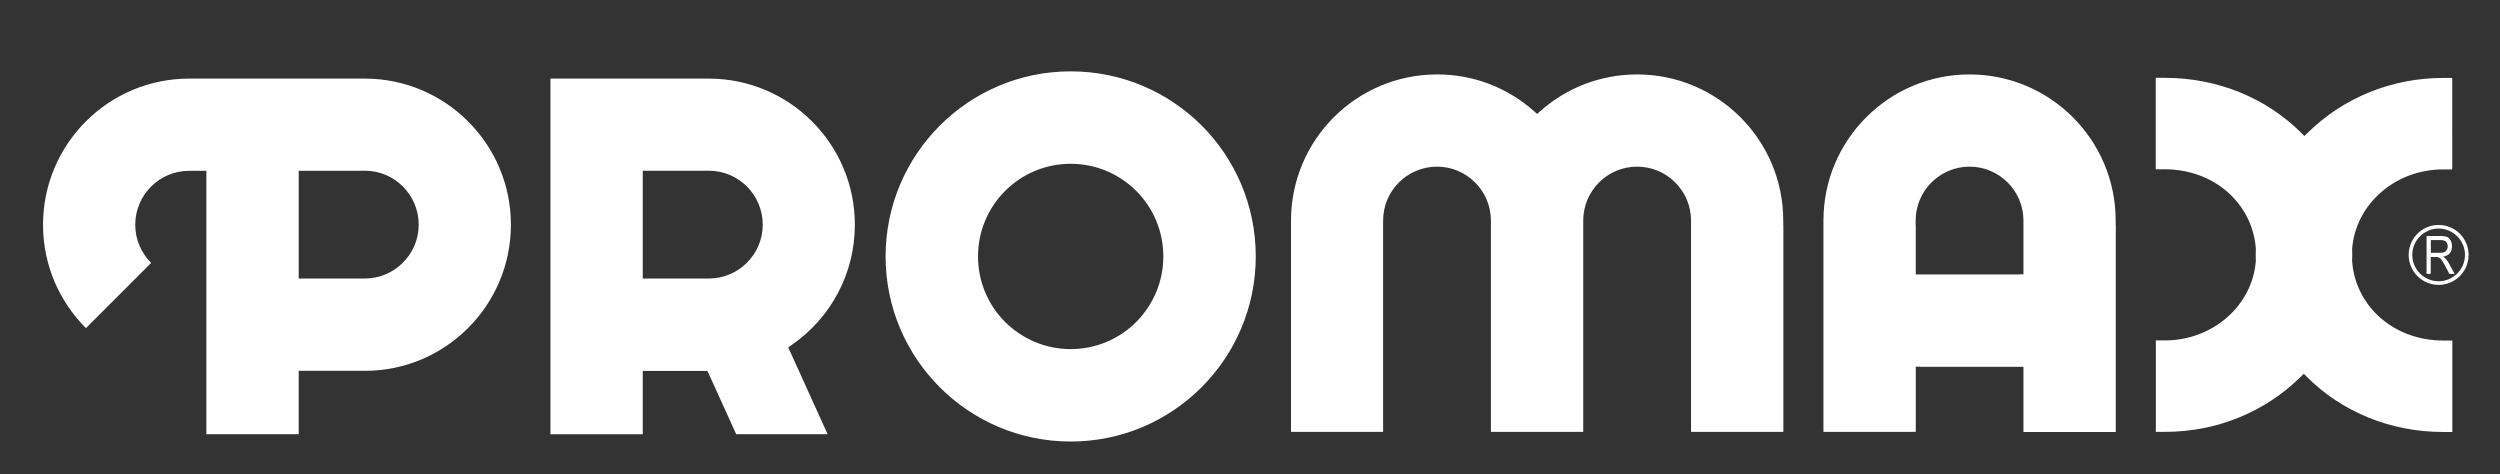 <?xml version="1.0" encoding="utf-8"?>
<!-- Generator: Adobe Illustrator 26.0.3, SVG Export Plug-In . SVG Version: 6.00 Build 0)  -->
<svg version="1.1" id="Layer_1" xmlns="http://www.w3.org/2000/svg" xmlns:xlink="http://www.w3.org/1999/xlink" x="0px" y="0px"
	 viewBox="0 0 2277.3 431.8" style="enable-background:new 0 0 2277.3 431.8;" xml:space="preserve">
<rect x="0" y="0" width="2277.3" height="431.8" fill="#333333" stroke="none"/>
<style type="text/css">
	.st0{fill-rule:evenodd;clip-rule:evenodd;fill:#FFFFFF;}
</style>
<g>
	<path class="st0" d="M2197.4,232.2c0-13.2,10.8-24,24-24c13.2,0,24,10.8,24,24c0,13.2-10.8,24-24,24
		C2208.1,256.2,2197.4,245.4,2197.4,232.2 M2210.4,249.7V215h12.9c2.6,0,4.6,0.3,5.9,0.9c1.3,0.6,2.4,1.7,3.2,3.3
		c0.8,1.6,1.2,3.3,1.2,5.2c0,2.5-0.7,4.5-2,6.2c-1.3,1.7-3.4,2.7-6.2,3.2c1,0.6,1.8,1.2,2.3,1.7c1.1,1.2,2.2,2.8,3.2,4.6l5.1,9.4
		h-4.8l-3.8-7.2c-1.1-2.1-2.1-3.7-2.8-4.8c-0.7-1.1-1.4-1.9-2-2.3c-0.6-0.5-1.2-0.7-1.8-0.9c-0.4-0.1-1.1-0.2-2.1-0.2h-4.5v15.4
		H2210.4z M2214.2,230.3h8.3c1.8,0,3.1-0.2,4.1-0.7c1-0.4,1.7-1.1,2.3-2.1c0.5-0.9,0.8-2,0.8-3.1c0-1.7-0.5-3-1.5-4.1
		c-1-1.1-2.6-1.6-4.7-1.6h-9.2V230.3z M1175.8,393.4h84.1V205h0v-4.1c0-13.5,5.5-25.8,14.4-34.7c8.9-8.9,21.2-14.4,34.7-14.4
		c13.6,0,25.8,5.5,34.7,14.4c8.9,8.9,14.4,21.2,14.4,34.7v192.5h84.1V205h0v-4.1c0-13.5,5.5-25.8,14.4-34.7
		c8.9-8.9,21.1-14.4,34.7-14.4c13.5,0,25.8,5.5,34.7,14.4c8.9,8.9,14.4,21.2,14.4,34.7v192.5h84.1V205h-0.1v-4.1
		c0-36.7-14.9-70-39-94.1c-24.1-24.1-57.4-39-94.1-39c-16.7,0-32.6,3.1-47.3,8.6c-15.2,5.8-29.1,14.3-41.1,25l-2.7,2.4l-2.7-2.4
		c-12-10.7-25.9-19.2-41.1-25c-14.7-5.6-30.6-8.6-47.3-8.6c-36.7,0-70,14.9-94.1,39c-24.1,24.1-39,57.4-39,94.1V393.4z
		 M2039.3,380.4c21.4-8.7,40.5-21.4,56.4-37.1l2.9-2.8l2.9,2.9c15.7,15.7,34.8,28.4,56.3,37.1c20.7,8.4,43.6,13,67.9,13v0h8.2
		l0-83.3l-8.3,0c-22.6,0-42.3-7.8-56.9-20.4c-15.1-13.1-24.7-31.5-26.1-52c-0.1-0.9,0-2,0.1-3v-5.1c0-0.9-0.1-2-0.1-2.9
		c1.5-20.2,11.3-38.6,26.4-51.7c14.7-12.8,34.5-20.8,56.6-20.8h8.2V71h-8.2c-23.8,0-46.5,4.6-67.2,13c-21.4,8.7-40.5,21.4-56.4,37.1
		l-2.9,2.8l-2.9-2.9c-15.7-15.7-34.8-28.4-56.3-37.1c-20.7-8.3-43.6-13-67.9-13v0h-8.3l0,83.3h8.2v0c22.6,0,42.3,7.8,56.9,20.4
		c15.1,13.2,24.7,31.6,26.1,52c0.1,0.9-0.1,2.1-0.1,3l0,5.1c0,0.9,0.1,2,0.1,2.9c-1.5,20.2-11.3,38.6-26.4,51.7
		c-14.7,12.8-34.5,20.8-56.5,20.8h-8.2v83.3h8.2C1996,393.4,2018.7,388.8,2039.3,380.4z M975.3,149.2c23.3,0,44.4,9.4,59.7,24.7
		c15.3,15.3,24.7,36.4,24.7,59.7c0,23.3-9.5,44.4-24.7,59.7c-15.3,15.3-36.4,24.7-59.7,24.7c-23.3,0-44.4-9.5-59.7-24.7
		c-15.3-15.3-24.7-36.4-24.7-59.7c0-23.3,9.4-44.4,24.7-59.7C930.9,158.6,952,149.2,975.3,149.2z M1094.6,114.3
		C1064,83.8,1021.9,65,975.3,65c-46.6,0-88.7,18.9-119.2,49.4c-30.5,30.5-49.4,72.7-49.4,119.2c0,46.6,18.9,88.7,49.4,119.2
		c30.5,30.5,72.7,49.4,119.2,49.4c46.6,0,88.7-18.9,119.2-49.4c30.5-30.5,49.4-72.7,49.4-119.2
		C1143.9,187,1125.1,144.9,1094.6,114.3z M1839.1,250h-94v-45h-0.1v-4.1c0-13.5,5.5-25.8,14.4-34.7c8.9-8.9,21.2-14.4,34.7-14.4
		c13.5,0,25.8,5.5,34.7,14.4c8.9,8.9,14.4,21.2,14.4,34.7v49H1839.1z M1749.1,334.1h94.1v59.4h84.1V205h-0.1v-4.1
		c0-36.7-14.9-70-39-94.1c-24.1-24.1-57.4-39-94.1-39c-36.8,0-70,14.9-94.1,39c-24.1,24.1-39,57.4-39,94.1v192.5h84.1v-59.4H1749.1z
		 M585.5,249.6v-94.1h56.1v0h4.1c13.5,0,25.8,5.5,34.7,14.4c8.9,8.9,14.4,21.2,14.4,34.7c0,13.6-5.5,25.8-14.4,34.7
		c-8.9,8.9-21.1,14.4-34.7,14.4h-60.2V249.6z M645.5,340.2l25.1,55.3h83.3L718,316.4l2.8-1.9c17.8-12.2,32.5-28.6,42.6-47.8
		c9.8-18.5,15.3-39.6,15.3-62c0-36.8-14.9-70-39-94.1c-24.1-24.1-57.4-39-94.1-39H501.4v324h84.1v-57.7h58.9L645.5,340.2z
		 M272.1,249.6v-94h56.1v-0.1h4.1c13.6,0,25.8,5.5,34.7,14.4c8.9,8.9,14.4,21.1,14.4,34.7c0,13.6-5.5,25.8-14.4,34.7
		c-8.9,8.9-21.2,14.4-34.7,14.4h-60.2V249.6z M188,159.7v235.8h84.1v-57.7h56.1v0h4.1c36.8,0,70-14.9,94.1-39
		c24.1-24.1,39-57.4,39-94.1c0-36.8-14.9-70-39-94.1c-24.1-24.1-57.4-39-94.1-39H198h-25.7c-36.7,0-70,14.9-94.1,39
		c-24.1,24.1-39,57.4-39,94.1c0,36.8,14.9,70,39,94.1l0.1,0.1l59.4-59.4l-0.1-0.1c-8.9-8.9-14.4-21.1-14.4-34.7
		c0-13.6,5.5-25.8,14.4-34.7c8.9-8.9,21.1-14.4,34.7-14.4h4.1v0H188V159.7z M2194.1,232.2c0,15.1,12.2,27.3,27.3,27.3
		c15.1,0,27.3-12.2,27.3-27.3s-12.2-27.3-27.3-27.3C2206.3,204.9,2194.1,217.1,2194.1,232.2z"/>
</g>
</svg>
